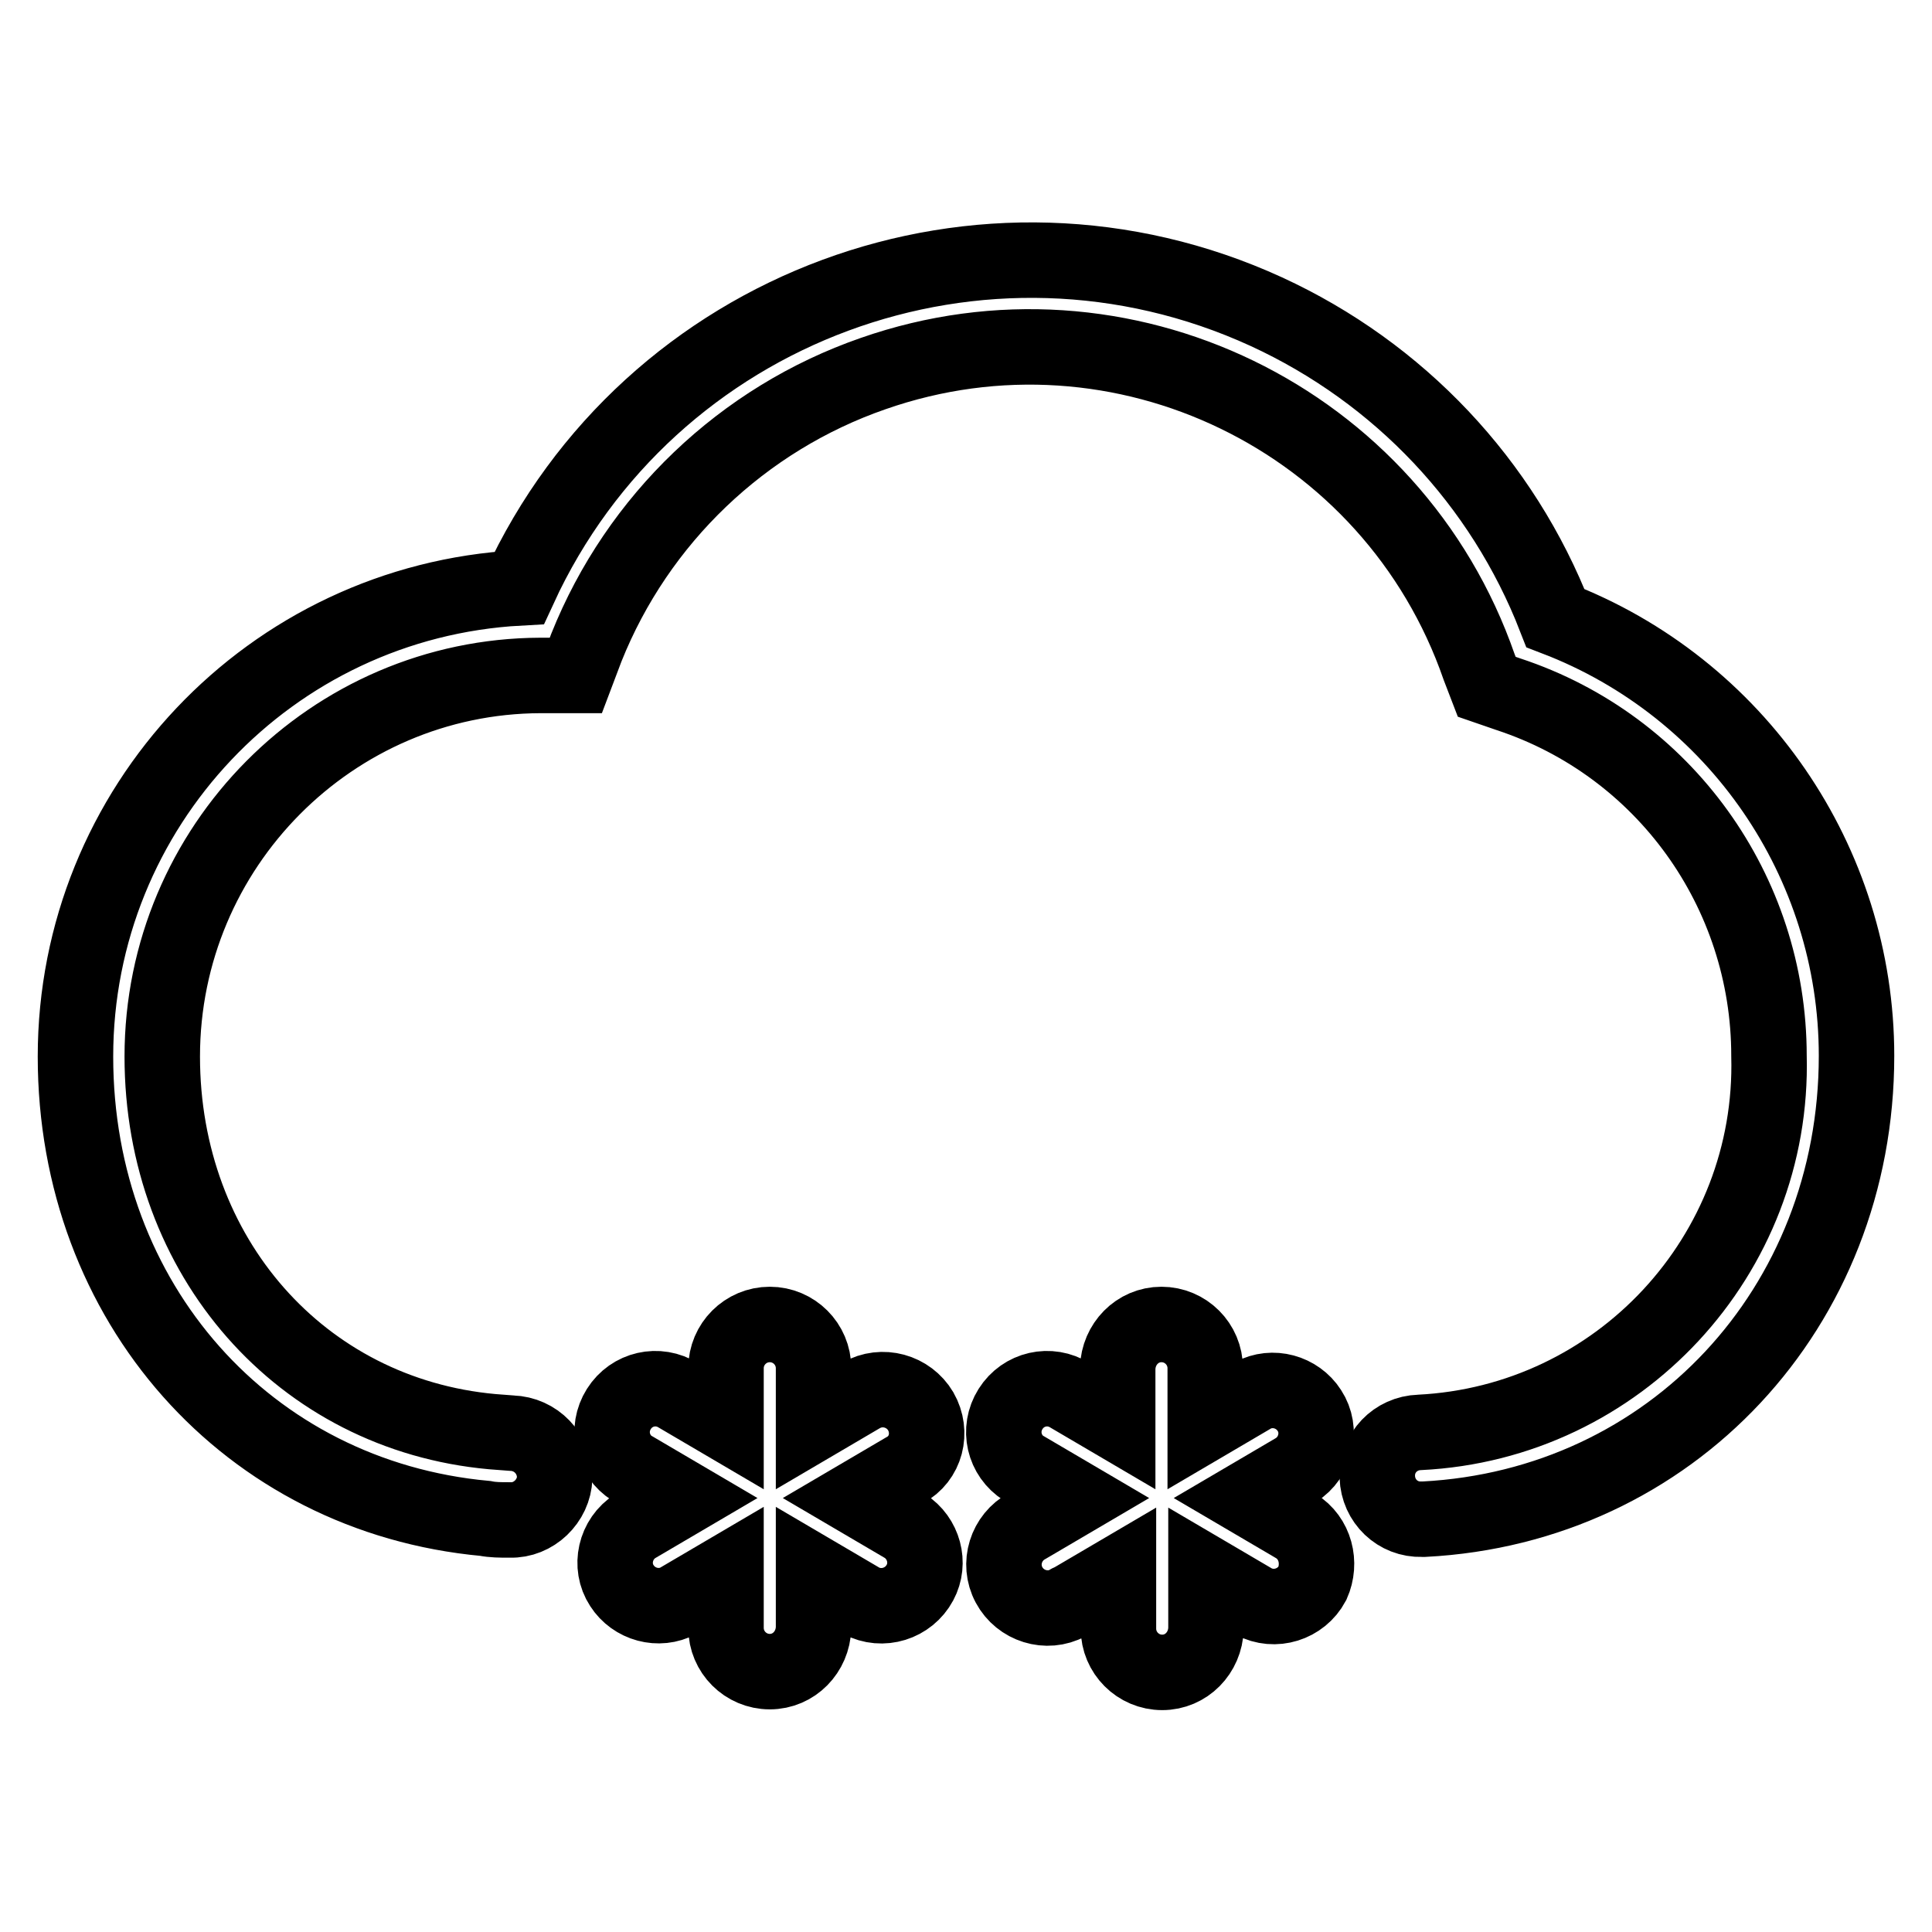 <?xml version="1.0" encoding="utf-8"?>
<!-- Svg Vector Icons : http://www.onlinewebfonts.com/icon -->
<!DOCTYPE svg PUBLIC "-//W3C//DTD SVG 1.1//EN" "http://www.w3.org/Graphics/SVG/1.1/DTD/svg11.dtd">
<svg version="1.1" xmlns="http://www.w3.org/2000/svg" xmlns:xlink="http://www.w3.org/1999/xlink" x="0px" y="0px" viewBox="0 0 256 256" enable-background="new 0 0 256 256" xml:space="preserve">
<g> <path stroke-width="10" fill-opacity="0" stroke="#000000"  d="M67.6,201.4h-0.2c-1.1,0-2.1,0-3.1-0.2C32.8,198.3,10,172.6,10,140c0-33,25.8-60.3,58.8-62.1 c17.2-37.4,61.5-53.8,99-36.6c17.6,8.1,31.3,22.6,38.3,40.6c24,9.2,39.9,32.3,39.9,58c0,33.4-24.6,59.7-57.3,61.4h-0.3 c-3.2,0.1-5.8-2.4-5.9-5.6c-0.1-3.2,2.4-5.8,5.6-5.9c26.4-1.3,47-23.5,46.3-49.9c0-21.8-13.9-41.1-34.5-47.9l-2.9-1l-1-2.6 c-11.4-32.9-47.4-50.4-80.3-38.9c-17.3,6-31.2,19.3-38,36.3l-1.4,3.7h-4.7C44,89.6,21.5,112.2,21.5,140c0,26.5,18.4,47.4,43.7,49.7 l2.6,0.2c3.2,0.1,5.7,2.7,5.7,5.9C73.4,198.9,70.7,201.5,67.6,201.4z"/> <path stroke-width="10" fill-opacity="0" stroke="#000000"  d="M122,187c-1.6-2.7-5.1-3.7-7.9-2.1l-6.3,3.7v-7.3c0-3.2-2.6-5.8-5.8-5.8c-3.2,0-5.8,2.6-5.8,5.8v7.3 l-6.3-3.7c-2.7-1.7-6.2-0.9-7.9,1.8c-1.7,2.7-0.9,6.2,1.8,7.9c0.1,0.1,0.3,0.2,0.4,0.2l6.3,3.7l-6.3,3.7c-2.7,1.7-3.5,5.3-1.8,7.9 c1.6,2.5,4.9,3.4,7.5,2l6.3-3.7v7.3c0,3.2,2.6,5.8,5.8,5.8c3.2,0,5.7-2.6,5.8-5.8v-7.3l6.3,3.7c2.8,1.5,6.3,0.4,7.8-2.4 c1.4-2.6,0.5-5.9-2-7.5l-6.3-3.7l6.3-3.7C122.7,193.3,123.6,189.8,122,187z M171.7,202.2l-6.3-3.7l6.3-3.7c2.7-1.7,3.5-5.3,1.8-7.9 c-1.6-2.5-4.9-3.4-7.5-2l-6.3,3.7v-7.3c0-3.2-2.6-5.8-5.8-5.8c-3.2,0-5.7,2.6-5.8,5.8v7.3l-6.3-3.7c-2.7-1.7-6.2-0.9-7.9,1.8 c-1.7,2.7-0.9,6.2,1.8,7.9c0.1,0.1,0.3,0.2,0.4,0.2l6.3,3.7l-6.3,3.7c-2.8,1.5-3.9,5-2.4,7.8c1.5,2.8,5,3.9,7.8,2.4 c0.1-0.1,0.3-0.2,0.4-0.2l6.3-3.7v7.3c0,3.2,2.6,5.8,5.8,5.8c3.2,0,5.7-2.6,5.8-5.8v-7.3l6.3,3.7c2.8,1.5,6.3,0.4,7.8-2.4 C175.1,207.1,174.3,203.8,171.7,202.2L171.7,202.2z"/></g>
</svg>